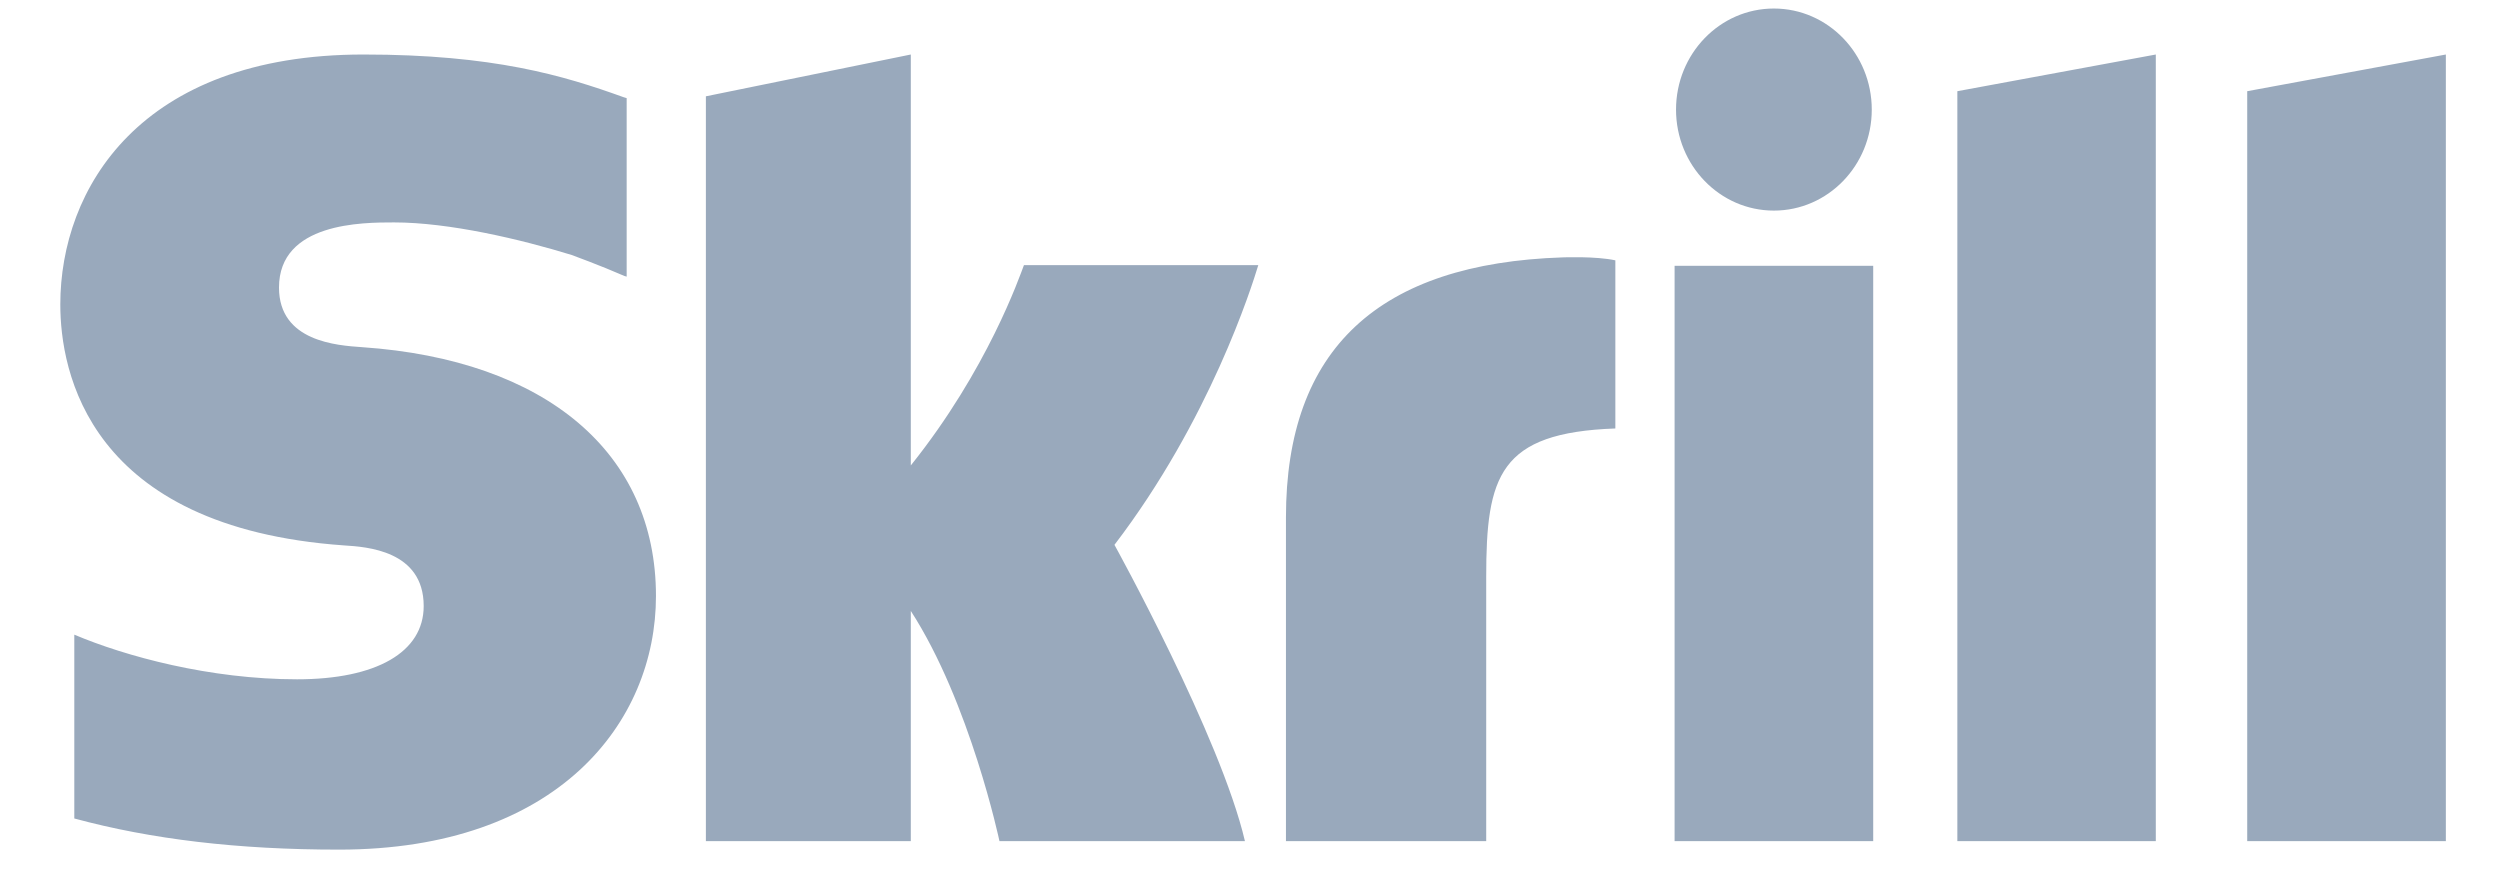 <svg width="63" height="22" viewBox="0 0 94 34" fill="none" xmlns="http://www.w3.org/2000/svg">
<g clip-path="url(#clip0_227_10591)">
<path fill-rule="evenodd" clip-rule="evenodd" d="M67.402 8.202C69.508 8.202 71.215 6.441 71.215 4.269C71.215 2.095 69.508 0.332 67.402 0.332C65.298 0.332 63.592 2.095 63.592 4.269C63.592 6.441 65.298 8.202 67.402 8.202ZM38.196 10.326C38.024 10.773 36.786 14.384 33.79 18.127V2.123L25.809 3.751V32.759H33.79V23.793C36.102 27.371 37.243 32.759 37.243 32.759H46.803C45.857 28.701 41.721 21.219 41.721 21.219C45.433 16.361 47.063 11.184 47.323 10.326H38.196ZM59.177 10.024C52.029 10.26 48.4 13.571 48.4 20.152V32.759H56.199V22.478C56.199 18.538 56.699 16.849 61.229 16.687V10.139C60.466 9.972 59.177 10.024 59.177 10.024ZM12.425 13.521C11.447 13.454 9.184 13.303 9.184 11.2C9.184 8.662 12.442 8.662 13.665 8.662C15.813 8.662 18.596 9.318 20.584 9.931C20.584 9.931 21.692 10.335 22.636 10.748L22.724 10.773V3.822L22.603 3.785C20.258 2.938 17.53 2.123 12.474 2.123C3.756 2.123 0.667 7.366 0.667 11.857C0.667 14.446 1.742 20.54 11.726 21.242C12.573 21.296 14.819 21.43 14.819 23.603C14.819 25.398 12.98 26.456 9.887 26.456C6.497 26.456 3.209 25.563 1.212 24.717V31.876C4.202 32.685 7.572 33.089 11.522 33.089C20.047 33.089 23.865 28.129 23.865 23.212C23.865 17.638 19.592 14.016 12.425 13.521ZM63.536 32.759H71.271V10.352H63.536V32.759ZM85.837 3.552V32.759H93.573V2.123L85.837 3.552ZM74.548 3.552L82.277 2.123V32.759H74.548V3.552Z" fill="#99A9BC"/>
</g>
<defs>
<clipPath id="clip0_227_10591">
<rect width="93" height="33" fill="white" transform="translate(0.667 0.089)"/>
</clipPath>
</defs>
</svg>
